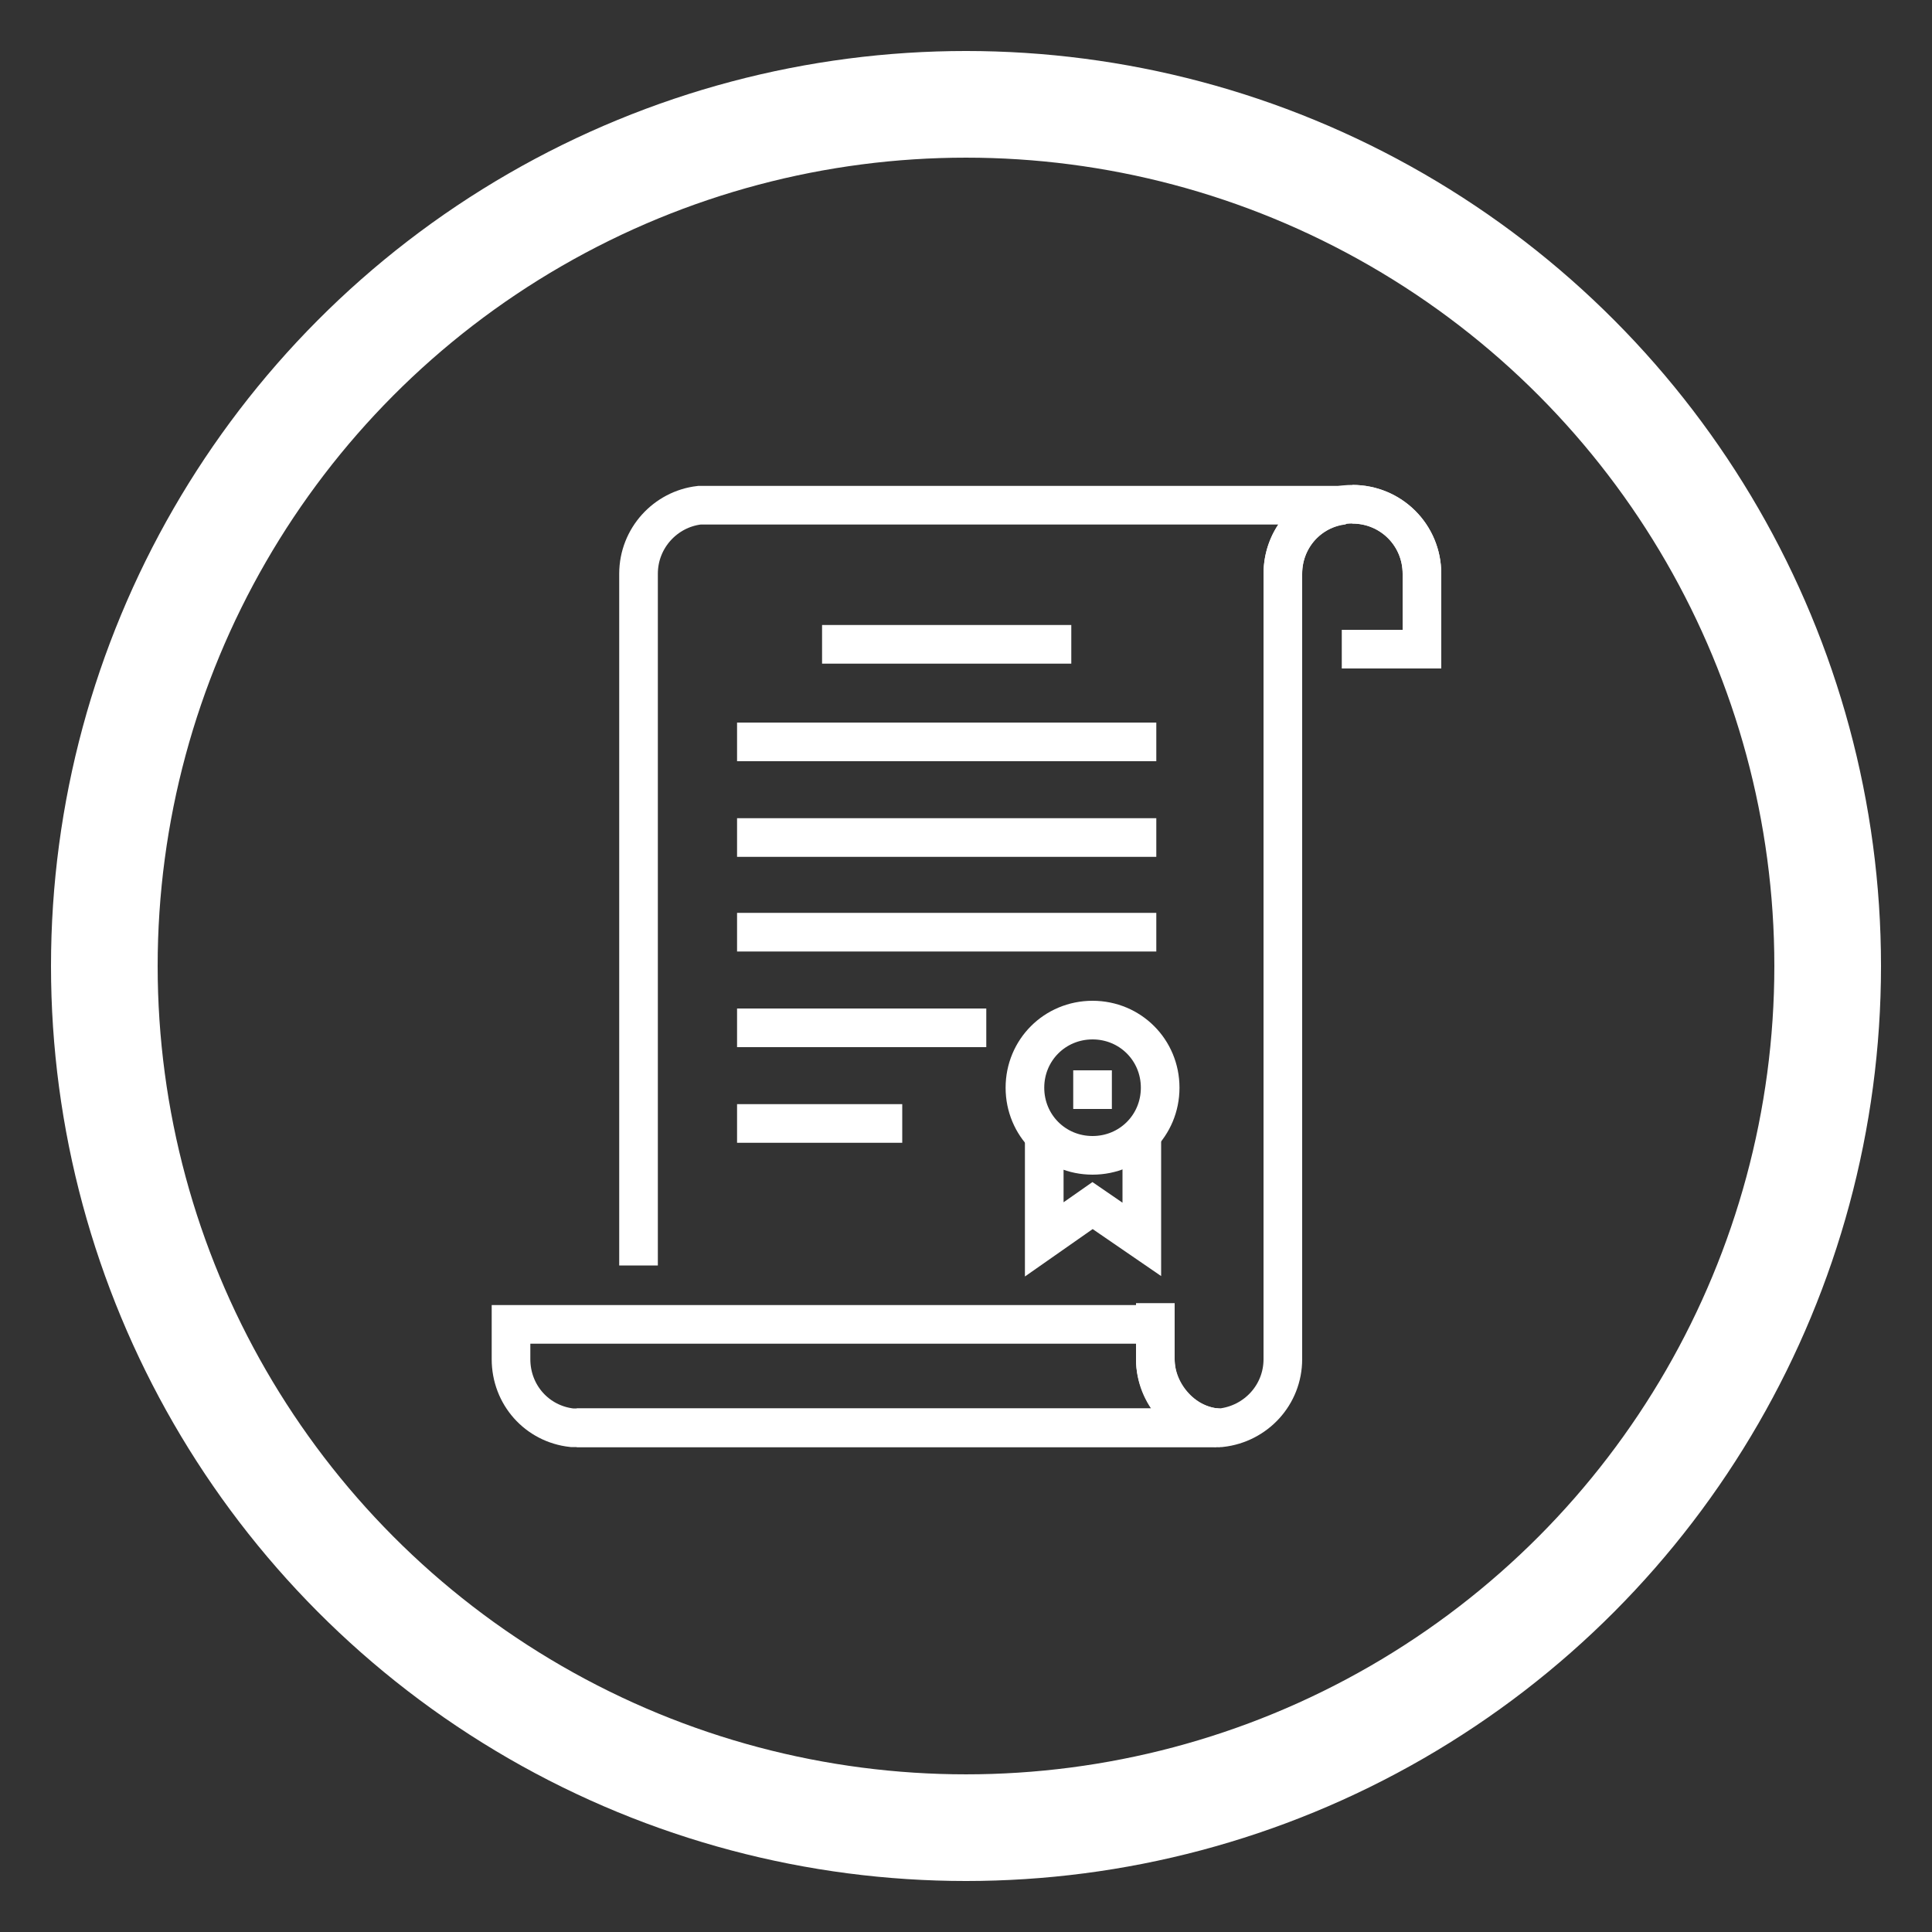<?xml version="1.0" encoding="utf-8"?>
<!-- Generator: Adobe Illustrator 27.2.0, SVG Export Plug-In . SVG Version: 6.00 Build 0)  -->
<svg version="1.1" xmlns="http://www.w3.org/2000/svg" xmlns:xlink="http://www.w3.org/1999/xlink" x="0px" y="0px"
	 viewBox="0 0 200 200" style="enable-background:new 0 0 200 200;" xml:space="preserve">
<rect x="0" y="0" width="200" height="200" fill="#333333" stroke="none"/>
<style type="text/css">
	.st0{fill:none;stroke:#FFFFFF;stroke-width:11.041;stroke-miterlimit:10;}
	.st1{fill:none;stroke:#FFFFFF;stroke-width:4;}
</style>
<g id="Layer_1">
	<circle class="st0" cx="100" cy="100" r="89.2"/>
</g>
<g id="Layer_2">
	<g>
		<g>
			<g>
				<g>
					<path class="st1" d="M140,52.2c4,0,7.2,3.2,7.2,7.2v7.8h-8.3"/>
					<path class="st1" d="M66.1,131V59.4c0-3.7,2.8-6.7,6.3-7.1c1.9,0,63.5,0,66.7,0c-3.6,0.4-6.3,3.4-6.3,7.1v80.1h0l0,1.2
						c0,3.7-2.8,6.7-6.4,7.1c-2,0-63.5,0-66.7,0"/>
					<path class="st1" d="M119.6,137.1v3.6c0,3.7,2.8,6.7,6.3,7.1c-3.2,0-64.7,0-66.7,0c-3.6-0.4-6.3-3.4-6.3-7.1v-3.6H119.6z"/>
					<path class="st1" d="M132.8,59.4c0-4,3.2-7.2,7.2-7.2c4,0,7.2,3.2,7.2,7.2v8.8"/>
					<path class="st1" d="M119.6,134.9v5.8c0,3.7,3.2,7.1,6.7,7.1"/>
				</g>
			</g>
		</g>
		<g>
			<polyline class="st1" points="118.2,117.4 118.2,128.3 113.1,124.8 108.1,128.3 108.1,117.4 			"/>
			<g>
				<path class="st1" d="M120.1,112.6c0,3.9-3.1,7-7,7c-3.9,0-7-3.1-7-7c0-3.9,3.1-7,7-7C117,105.6,120.1,108.7,120.1,112.6z"/>
			</g>
			<line class="st1" x1="113.1" y1="110.8" x2="113.1" y2="114.8"/>
		</g>
		<g>
			<line class="st1" x1="85.1" y1="66.7" x2="110.9" y2="66.7"/>
			<line class="st1" x1="76.3" y1="76.8" x2="119.7" y2="76.8"/>
			<line class="st1" x1="76.3" y1="86.7" x2="119.7" y2="86.7"/>
			<line class="st1" x1="76.3" y1="96.5" x2="119.7" y2="96.5"/>
			<line class="st1" x1="76.3" y1="106.4" x2="102.1" y2="106.4"/>
			<line class="st1" x1="76.3" y1="116.3" x2="93.4" y2="116.3"/>
		</g>
	</g>
</g>
</svg>
